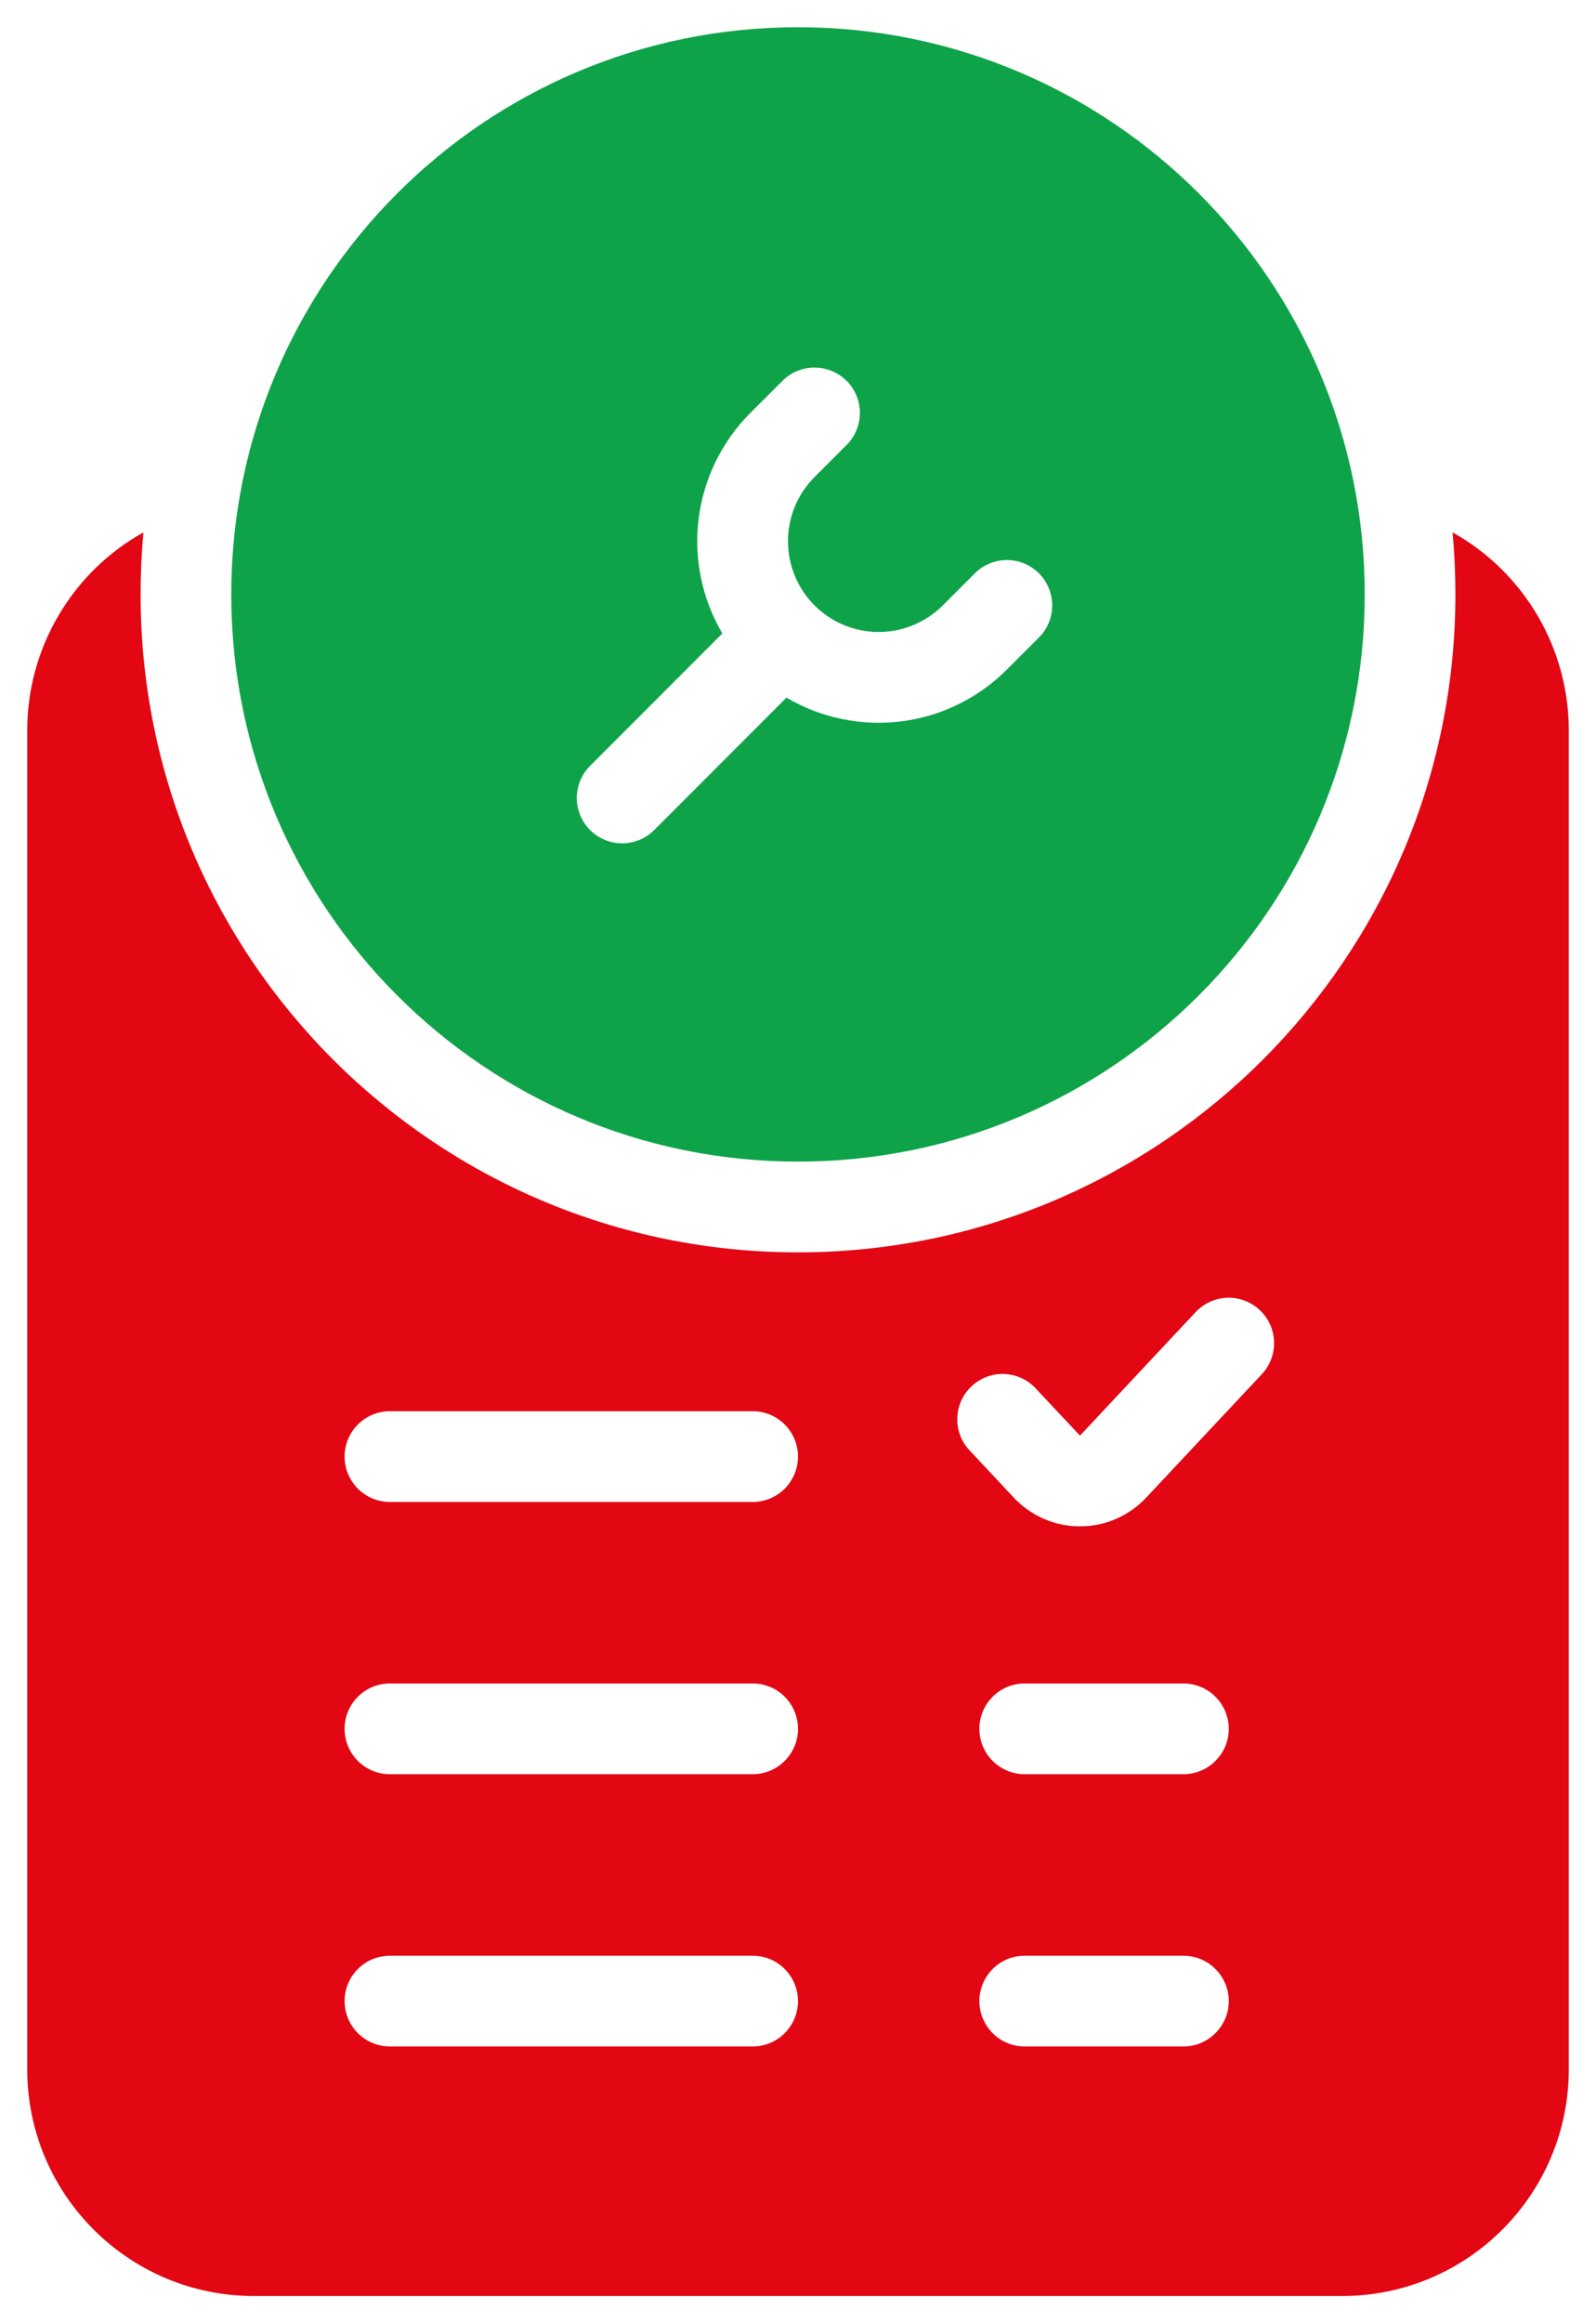 <svg width="22" height="32" viewBox="0 0 22 32" fill="none" xmlns="http://www.w3.org/2000/svg">
<path fill-rule="evenodd" clip-rule="evenodd" d="M11 16C15.315 16 18.812 12.502 18.812 8.188C18.812 3.873 15.315 0.375 11 0.375C6.685 0.375 3.188 3.873 3.188 8.188C3.188 12.502 6.685 16 11 16ZM11.669 5.246C11.552 5.128 11.393 5.063 11.227 5.063C11.062 5.063 10.903 5.128 10.786 5.246L10.343 5.688C9.952 6.079 9.701 6.591 9.631 7.14C9.561 7.69 9.676 8.248 9.957 8.725L8.134 10.549C8.017 10.666 7.951 10.825 7.951 10.991C7.951 11.157 8.017 11.316 8.134 11.433C8.251 11.55 8.41 11.616 8.576 11.616C8.742 11.616 8.901 11.55 9.018 11.433L10.841 9.609C11.319 9.891 11.876 10.005 12.426 9.936C12.976 9.866 13.487 9.615 13.879 9.223L14.321 8.781C14.438 8.664 14.504 8.505 14.504 8.339C14.504 8.174 14.439 8.015 14.321 7.897C14.204 7.78 14.045 7.714 13.88 7.714C13.714 7.714 13.555 7.78 13.438 7.897L12.996 8.339C12.761 8.573 12.443 8.705 12.112 8.705C11.78 8.705 11.462 8.573 11.228 8.339C10.993 8.104 10.862 7.786 10.862 7.455C10.862 7.123 10.993 6.805 11.228 6.571L11.67 6.129C11.787 6.012 11.853 5.853 11.853 5.687C11.853 5.521 11.787 5.363 11.67 5.245L11.669 5.246Z" fill="#0EA348"/>
<path fill-rule="evenodd" clip-rule="evenodd" d="M20.062 8.188C20.062 13.193 16.005 17.25 11 17.25C5.995 17.25 1.938 13.193 1.938 8.188C1.938 7.9 1.951 7.615 1.977 7.333C1.491 7.604 1.086 8 0.805 8.48C0.523 8.96 0.375 9.506 0.375 10.063V28.5C0.375 30.226 1.774 31.625 3.5 31.625H18.5C20.226 31.625 21.625 30.226 21.625 28.5V10.063C21.625 9.506 21.477 8.96 21.195 8.48C20.913 8 20.509 7.604 20.023 7.333C20.049 7.614 20.062 7.9 20.062 8.188ZM4.75 20.063C4.75 19.897 4.816 19.738 4.933 19.621C5.05 19.503 5.209 19.438 5.375 19.438H10.375C10.541 19.438 10.7 19.503 10.817 19.621C10.934 19.738 11 19.897 11 20.063C11 20.229 10.934 20.387 10.817 20.505C10.7 20.622 10.541 20.688 10.375 20.688H5.375C5.209 20.688 5.05 20.622 4.933 20.505C4.816 20.387 4.75 20.229 4.75 20.063ZM5.375 23.188C5.209 23.188 5.05 23.253 4.933 23.371C4.816 23.488 4.75 23.647 4.75 23.813C4.75 23.979 4.816 24.137 4.933 24.255C5.05 24.372 5.209 24.438 5.375 24.438H10.375C10.541 24.438 10.7 24.372 10.817 24.255C10.934 24.137 11 23.979 11 23.813C11 23.647 10.934 23.488 10.817 23.371C10.7 23.253 10.541 23.188 10.375 23.188H5.375ZM13.5 23.813C13.5 23.647 13.566 23.488 13.683 23.371C13.8 23.253 13.959 23.188 14.125 23.188H16.312C16.478 23.188 16.637 23.253 16.754 23.371C16.872 23.488 16.938 23.647 16.938 23.813C16.938 23.979 16.872 24.137 16.754 24.255C16.637 24.372 16.478 24.438 16.312 24.438H14.125C13.959 24.438 13.8 24.372 13.683 24.255C13.566 24.137 13.5 23.979 13.5 23.813ZM5.375 26.938C5.209 26.938 5.05 27.003 4.933 27.121C4.816 27.238 4.75 27.397 4.75 27.563C4.75 27.729 4.816 27.887 4.933 28.005C5.05 28.122 5.209 28.188 5.375 28.188H10.375C10.541 28.188 10.7 28.122 10.817 28.005C10.934 27.887 11 27.729 11 27.563C11 27.397 10.934 27.238 10.817 27.121C10.7 27.003 10.541 26.938 10.375 26.938H5.375ZM13.5 27.563C13.5 27.397 13.566 27.238 13.683 27.121C13.8 27.003 13.959 26.938 14.125 26.938H16.312C16.478 26.938 16.637 27.003 16.754 27.121C16.872 27.238 16.938 27.397 16.938 27.563C16.938 27.729 16.872 27.887 16.754 28.005C16.637 28.122 16.478 28.188 16.312 28.188H14.125C13.959 28.188 13.8 28.122 13.683 28.005C13.566 27.887 13.5 27.729 13.5 27.563ZM17.394 18.928C17.507 18.807 17.568 18.646 17.562 18.48C17.557 18.314 17.486 18.157 17.365 18.044C17.244 17.931 17.083 17.87 16.917 17.875C16.751 17.881 16.595 17.952 16.481 18.073L14.887 19.774L14.268 19.115C14.154 18.997 13.999 18.929 13.835 18.925C13.671 18.921 13.512 18.982 13.393 19.094C13.273 19.206 13.202 19.36 13.196 19.524C13.189 19.688 13.247 19.848 13.357 19.969L13.975 20.629C14.092 20.753 14.233 20.853 14.39 20.921C14.547 20.989 14.716 21.024 14.887 21.024C15.058 21.024 15.227 20.989 15.384 20.921C15.541 20.853 15.682 20.753 15.799 20.629L17.394 18.928Z" fill="#E30613"/>
</svg>
